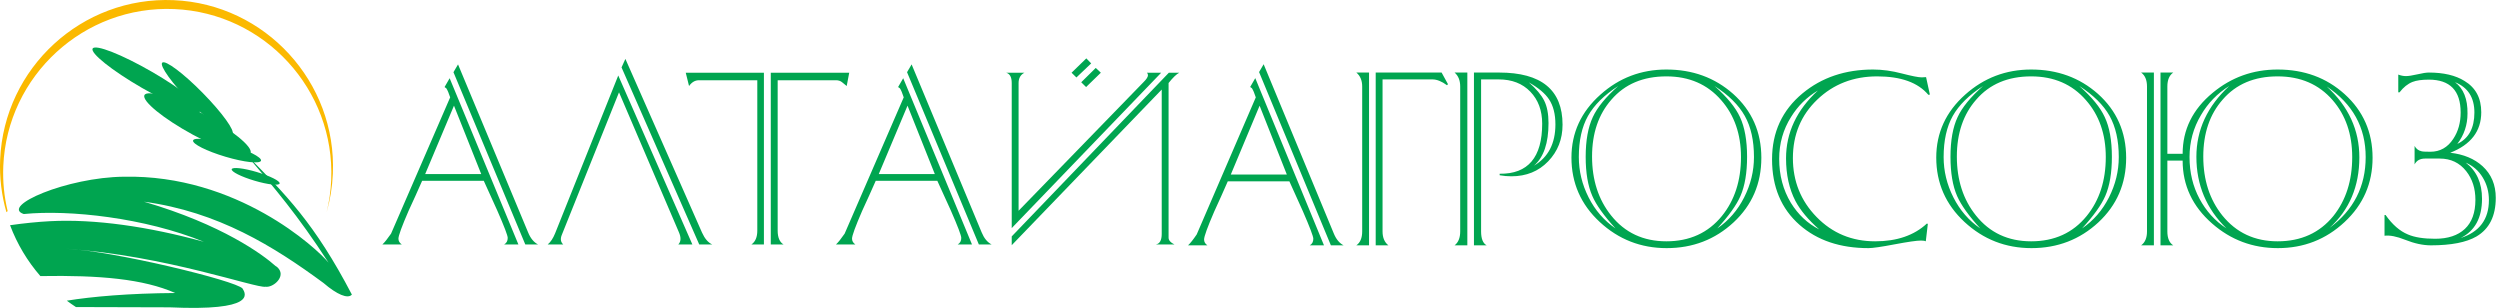 <svg width="544" height="67" viewBox="0 0 544 67" fill="none" xmlns="http://www.w3.org/2000/svg">
<path fill-rule="evenodd" clip-rule="evenodd" d="M53.547 33.592C59.877 41.136 64.689 46.655 71.486 57.148C68.948 54.04 51.586 37.941 26.951 38.453C14.576 38.58 0.018 44.856 5.17 46.573C15.093 45.581 31.509 47.384 44.363 52.617C32.333 49.305 20.63 47.615 10.87 48.132C8.265 48.268 5.143 48.58 2.189 49.006C3.725 53.093 5.972 56.836 8.786 60.075C21.794 59.853 31.201 60.71 38.138 63.759C28.024 63.822 19.982 64.538 14.54 65.427C15.184 65.911 15.85 66.374 16.525 66.813L36.851 66.872C55.727 67.737 53.52 63.981 52.782 62.785C51.413 61.095 24.463 54.548 14.468 54.14C36.13 55.621 55.709 62.771 57.784 62.395C59.338 62.604 61.73 60.596 60.897 58.879C60.697 58.471 60.353 58.073 59.959 57.882C57.218 55.427 48.364 48.866 31.332 43.891C47.485 46.088 59.592 53.628 70.403 61.584C73.321 64.099 75.699 65.105 76.569 64.103C68.445 48.549 62.224 42.377 53.547 33.592Z" fill="#00A550"/>
<path fill-rule="evenodd" clip-rule="evenodd" d="M117.069 53.192H114.303L98.673 15.711L99.668 14.014L114.914 50.564C115.429 51.839 116.153 52.718 117.069 53.192ZM112.802 53.192H109.704C110.219 52.899 110.48 52.425 110.48 51.77C110.48 51.262 109.721 49.272 108.203 45.808C107.208 43.654 106.23 41.5 105.27 39.346H91.857C90.897 41.534 89.92 43.705 88.916 45.859C87.441 49.254 86.7 51.279 86.7 51.934C86.7 52.442 86.944 52.864 87.424 53.192H83.209C83.689 52.752 84.317 51.968 85.094 50.84L97.957 21.183C97.661 20.269 97.381 19.614 97.12 19.218L96.736 18.942L97.844 17.021L112.802 53.192ZM104.712 37.872L98.786 22.992L92.52 37.872H104.712ZM154.979 53.192H152.152L135.247 14.669L136.085 12.816L152.762 50.616C153.356 51.934 154.089 52.787 154.979 53.192ZM150.659 53.192H147.605C148.198 52.572 148.233 51.675 147.718 50.512L134.698 20.088L122.227 51.167C121.895 52.003 122.009 52.684 122.559 53.192H119.181C119.81 52.684 120.342 51.882 120.787 50.788L134.532 16.426L150.659 53.192ZM184.79 15.823L184.241 18.718C183.909 18.434 183.569 18.15 183.211 17.874C182.862 17.598 182.425 17.46 181.91 17.46H169.221V50.185C169.221 51.675 169.649 52.684 170.496 53.192H167.72V15.823H184.79ZM166.228 53.192H163.514C164.361 52.606 164.788 51.607 164.788 50.185V17.46H152.099C151.244 17.46 150.528 17.883 149.935 18.718L149.219 15.823H166.228V53.192ZM215.771 53.192H212.996L197.375 15.711L198.369 14.014L213.607 50.564C214.13 51.839 214.846 52.718 215.771 53.192ZM211.503 53.192H208.397C208.92 52.899 209.173 52.425 209.173 51.77C209.173 51.262 208.423 49.272 206.904 45.808C205.91 43.654 204.923 41.5 203.963 39.346H190.559C189.599 41.534 188.613 43.705 187.618 45.859C186.143 49.254 185.401 51.279 185.401 51.934C185.401 52.442 185.646 52.864 186.126 53.192H181.91C182.39 52.752 183.019 51.968 183.795 50.84L196.65 21.183C196.354 20.269 196.083 19.614 195.821 19.218L195.428 18.942L196.537 17.021L211.503 53.192ZM203.414 37.872L197.479 22.992L191.222 37.872H203.414ZM237.44 13.798L234.228 16.857L233.172 15.823L236.384 12.704L237.44 13.798ZM239.543 15.823L236.332 18.942L235.276 17.9L238.435 14.781L239.543 15.823ZM256.613 15.823C256.02 16.116 255.243 16.857 254.283 18.063V51.71C254.283 52.296 254.711 52.787 255.557 53.192H251.517C252.363 53.045 252.791 52.279 252.791 50.891V19.485L220.152 53.356V51.443L254.344 15.823H256.613ZM252.677 15.823L220.152 49.633V18.063C220.152 16.788 219.742 16.039 218.93 15.823H222.918C222.072 16.263 221.644 17.004 221.644 18.063V45.859L248.855 17.848C249.483 17.228 249.797 16.736 249.797 16.366C249.797 16.151 249.727 15.97 249.579 15.823H252.677Z" fill="#00A550"/>
<path fill-rule="evenodd" clip-rule="evenodd" d="M292.364 53.385H289.599L273.976 15.683L274.97 13.976L290.21 50.75C290.724 52.033 291.448 52.908 292.364 53.385ZM288.099 53.385H285.002C285.516 53.099 285.778 52.622 285.778 51.955C285.778 51.443 285.019 49.441 283.501 45.956C282.507 43.788 281.53 41.63 280.57 39.463H267.163C266.203 41.665 265.226 43.849 264.223 46.016C262.749 49.423 262.007 51.461 262.007 52.119C262.007 52.64 262.252 53.056 262.731 53.385H258.518C258.998 52.952 259.626 52.163 260.402 51.019L273.26 21.188C272.964 20.269 272.685 19.61 272.423 19.203L272.039 18.926L273.147 17.001L288.099 53.385ZM280.012 37.971L274.089 23L267.826 37.971H280.012ZM315.08 18.319L314.861 18.544C313.71 17.695 312.663 17.279 311.704 17.279H300.843V50.36C300.843 51.721 301.271 52.726 302.117 53.385H299.352V15.787H313.693L315.08 18.319ZM297.904 53.385H295.138C295.984 52.804 296.412 51.79 296.412 50.36V18.822C296.412 17.495 295.984 16.49 295.138 15.787H297.904V53.385ZM340.011 27.127C340.011 30.291 338.964 32.944 336.879 35.111C334.794 37.278 332.125 38.362 328.871 38.362C328.025 38.362 327.17 38.284 326.324 38.136V37.807C332.491 37.885 335.579 34.252 335.579 26.91C335.579 24.049 334.716 21.726 332.997 19.949C331.279 18.163 328.984 17.279 326.106 17.279H322.285V50.36C322.285 51.937 322.686 52.952 323.497 53.385H320.732V15.787H326.21C335.405 15.787 340.011 19.567 340.011 27.127ZM319.293 53.385H316.519C317.33 52.761 317.74 51.755 317.74 50.36V18.822C317.74 17.495 317.33 16.49 316.519 15.787H319.293V53.385ZM338.458 27.075C338.458 24.838 337.996 23.017 337.071 21.622C336.225 20.339 334.759 19.108 332.692 17.937C334.279 19.333 335.387 20.651 336.015 21.899C336.643 23.147 336.957 24.777 336.957 26.797C336.957 31.132 335.911 34.218 333.8 36.047C336.905 34.218 338.458 31.218 338.458 27.075ZM383.269 34.339C383.269 39.957 381.254 44.638 377.233 48.383C373.203 52.119 368.352 53.992 362.665 53.992C357.047 53.992 352.197 52.093 348.097 48.296C343.997 44.499 341.947 39.827 341.947 34.287C341.947 28.895 344.049 24.326 348.263 20.581C352.319 16.949 357.108 15.129 362.604 15.129C368.291 15.129 373.133 16.888 377.119 20.417C381.219 24.084 383.269 28.73 383.269 34.339ZM381.664 34.175C381.664 30.577 381.001 27.595 379.666 25.228C378.341 22.861 376.142 20.685 373.08 18.709C375.811 21.128 377.66 23.39 378.62 25.479C379.649 27.681 380.164 30.559 380.164 34.123C380.164 37.607 379.684 40.451 378.724 42.653C377.878 44.603 376.195 46.953 373.682 49.701C376.16 48.01 378.105 45.765 379.527 42.956C380.949 40.148 381.664 37.226 381.664 34.175ZM378.838 34.175C378.838 29.19 377.398 25.055 374.52 21.786C371.528 18.345 367.559 16.62 362.604 16.62C357.544 16.62 353.558 18.301 350.644 21.682C347.835 24.873 346.431 28.999 346.431 34.071C346.431 39.168 347.818 43.442 350.583 46.892C353.575 50.637 357.588 52.51 362.604 52.51C367.663 52.51 371.693 50.672 374.685 47.005C377.451 43.589 378.838 39.315 378.838 34.175ZM352.136 18.709C349.074 20.685 346.876 22.861 345.55 25.228C344.215 27.595 343.552 30.577 343.552 34.175C343.552 37.226 344.259 40.148 345.681 42.956C347.103 45.765 349.057 48.01 351.525 49.701C349.022 46.953 347.338 44.603 346.492 42.653C345.524 40.451 345.044 37.607 345.044 34.123C345.044 30.559 345.567 27.681 346.597 25.479C347.556 23.39 349.406 21.128 352.136 18.709ZM419.942 20.581L419.61 20.633C417.351 17.955 413.643 16.62 408.471 16.62C403.306 16.62 398.954 18.301 395.429 21.682C391.905 25.055 390.134 29.294 390.134 34.4C390.134 39.428 391.853 43.702 395.29 47.221C398.727 50.75 402.975 52.51 408.034 52.51C412.754 52.51 416.505 51.227 419.279 48.652L419.497 48.712L419.052 52.51C418.834 52.397 418.485 52.345 418.005 52.345C417.08 52.345 415.17 52.622 412.265 53.168C409.369 53.723 407.476 53.992 406.586 53.992C400.419 53.992 395.421 52.31 391.582 48.929C387.587 45.41 385.598 40.65 385.598 34.669C385.598 28.765 387.814 23.971 392.245 20.304C396.415 16.854 401.527 15.129 407.59 15.129C409.578 15.129 411.672 15.415 413.844 15.987C416.025 16.55 417.464 16.836 418.171 16.836C418.502 16.836 418.816 16.819 419.113 16.784L419.942 20.581ZM395.848 49.917C393.484 47.828 391.766 45.774 390.693 43.754C389.323 41.11 388.643 38.015 388.643 34.452C388.643 28.878 390.954 23.954 395.569 19.697C393.17 21.128 391.225 23.035 389.751 25.427C388.015 28.175 387.151 31.218 387.151 34.565C387.151 38.119 387.997 41.318 389.698 44.144C391.286 46.71 393.336 48.635 395.848 49.917ZM462.651 34.339C462.651 39.957 460.636 44.638 456.614 48.383C452.584 52.119 447.725 53.992 442.046 53.992C436.429 53.992 431.57 52.093 427.47 48.296C423.379 44.499 421.329 39.827 421.329 34.287C421.329 28.895 423.431 24.326 427.636 20.581C431.701 16.949 436.481 15.129 441.985 15.129C447.673 15.129 452.514 16.888 456.501 20.417C460.601 24.084 462.651 28.73 462.651 34.339ZM461.046 34.175C461.046 30.577 460.374 27.595 459.048 25.228C457.722 22.861 455.524 20.685 452.453 18.709C455.192 21.128 457.033 23.39 457.992 25.479C459.031 27.681 459.545 30.559 459.545 34.123C459.545 37.607 459.065 40.451 458.106 42.653C457.26 44.603 455.576 46.953 453.064 49.701C455.541 48.01 457.486 45.765 458.908 42.956C460.33 40.148 461.046 37.226 461.046 34.175ZM458.219 34.175C458.219 29.19 456.78 25.055 453.893 21.786C450.909 18.345 446.931 16.62 441.985 16.62C436.926 16.62 432.939 18.301 430.026 21.682C427.217 24.873 425.812 28.999 425.812 34.071C425.812 39.168 427.199 43.442 429.965 46.892C432.957 50.637 436.961 52.51 441.985 52.51C447.045 52.51 451.075 50.672 454.058 47.005C456.832 43.589 458.219 39.315 458.219 34.175ZM431.517 18.709C428.456 20.685 426.257 22.861 424.923 25.228C423.597 27.595 422.934 30.577 422.934 34.175C422.934 37.226 423.64 40.148 425.062 42.956C426.484 45.765 428.429 48.01 430.907 49.701C428.394 46.953 426.72 44.603 425.865 42.653C424.905 40.451 424.425 37.607 424.425 34.123C424.425 30.559 424.94 27.681 425.978 25.479C426.938 23.39 428.787 21.128 431.517 18.709ZM516.272 34.339C516.272 39.887 514.24 44.543 510.175 48.322C506.119 52.102 501.277 53.992 495.659 53.992C490.199 53.992 485.436 52.215 481.371 48.652C477.088 44.916 474.942 40.338 474.942 34.946H471.618V50.36C471.618 51.833 472.046 52.839 472.9 53.385H470.126V15.787H472.9C472.046 16.377 471.618 17.383 471.618 18.822V33.464H474.942C474.942 28.21 477.123 23.789 481.484 20.191C485.549 16.819 490.251 15.129 495.607 15.129C501.373 15.129 506.223 16.906 510.175 20.469C514.24 24.136 516.272 28.765 516.272 34.339ZM468.687 53.385H465.913C466.768 52.761 467.187 51.755 467.187 50.36V18.822C467.187 17.426 466.768 16.412 465.913 15.787H468.687V53.385ZM514.772 34.175C514.772 27.716 511.946 22.601 506.302 18.822C511.03 23.147 513.394 28.288 513.394 34.235C513.394 40.546 511.23 45.661 506.912 49.588C512.155 45.704 514.772 40.564 514.772 34.175ZM511.841 34.175C511.841 29.19 510.419 25.055 507.575 21.786C504.583 18.345 500.597 16.62 495.607 16.62C490.548 16.62 486.561 18.301 483.647 21.682C480.839 24.873 479.434 28.999 479.434 34.071C479.434 39.168 480.821 43.442 483.586 46.892C486.613 50.637 490.626 52.51 495.607 52.51C500.701 52.51 504.749 50.672 507.741 47.005C510.471 43.589 511.841 39.315 511.841 34.175ZM485.087 18.709C482.496 20.321 480.446 22.437 478.937 25.037C477.271 27.829 476.442 30.872 476.442 34.175C476.442 37.521 477.166 40.538 478.605 43.234C480.045 45.93 481.999 48.088 484.476 49.701C480.115 45.444 477.934 40.252 477.934 34.123C477.934 28.253 480.324 23.113 485.087 18.709ZM543.079 43.043C543.079 47.005 541.674 49.813 538.874 51.461C536.659 52.744 533.353 53.385 528.956 53.385C527.255 53.385 525.388 52.986 523.364 52.18C521.515 51.443 520.015 51.148 518.872 51.296V46.779H519.099C520.573 48.877 522.195 50.29 523.966 51.019C525.414 51.643 527.386 51.955 529.898 51.955C532.663 51.955 534.818 51.244 536.353 49.813C537.88 48.383 538.648 46.268 538.648 43.476C538.648 41.023 537.985 38.951 536.659 37.261C535.211 35.423 533.291 34.504 530.893 34.504H527.682C526.609 34.504 525.851 34.929 525.414 35.77V31.756C525.746 32.38 526.243 32.761 526.906 32.909C527.124 32.987 527.77 33.022 528.843 33.022C530.954 33.022 532.611 32.085 533.832 30.213C534.905 28.6 535.437 26.693 535.437 24.491C535.437 19.715 533.126 17.331 528.511 17.331C527.002 17.331 525.816 17.495 524.969 17.825C523.931 18.232 522.989 18.986 522.143 20.087H521.864V16.23C522.457 16.455 523.007 16.559 523.53 16.559C524.08 16.559 524.908 16.429 526.016 16.177C527.124 15.918 527.962 15.787 528.511 15.787C531.721 15.787 534.312 16.394 536.266 17.608C538.709 19.073 539.921 21.353 539.921 24.43C539.921 28.54 537.671 31.478 533.169 33.238C536.083 33.568 538.429 34.547 540.2 36.16C542.119 37.919 543.079 40.217 543.079 43.043ZM538.429 24.491C538.429 21.223 537.025 19.021 534.216 17.885C536.065 19.272 536.973 21.552 536.929 24.708C536.929 27.17 536.196 29.372 534.713 31.314C537.191 30.143 538.429 27.863 538.429 24.491ZM541.587 43.537C541.587 41.734 541.142 40.104 540.253 38.639C539.372 37.165 538.133 36.082 536.545 35.388C538.909 37.183 540.087 39.809 540.087 43.26C540.087 47.404 538.534 50.256 535.437 51.79C539.537 50.472 541.587 47.716 541.587 43.537Z" fill="#00A550"/>
<path fill-rule="evenodd" clip-rule="evenodd" d="M35.306 13.632C34.639 14.262 37.508 18.249 41.721 22.536C45.931 26.826 49.891 29.794 50.557 29.164C51.227 28.53 48.359 24.543 44.145 20.256C39.936 15.966 35.976 13.002 35.306 13.632Z" fill="#00A550"/>
<path fill-rule="evenodd" clip-rule="evenodd" d="M20.169 10.556C19.561 11.512 24.342 15.341 30.848 19.102C37.355 22.862 43.123 25.132 43.734 24.172C44.346 23.216 39.566 19.387 33.059 15.626C26.548 11.866 20.78 9.596 20.169 10.556Z" fill="#00A550"/>
<path fill-rule="evenodd" clip-rule="evenodd" d="M31.422 20.724C30.874 22.006 35.6 25.848 41.975 29.314C48.355 32.776 53.969 34.548 54.521 33.265C55.07 31.983 50.344 28.136 43.964 24.675C37.589 21.208 31.971 19.441 31.422 20.724Z" fill="#00A550"/>
<path fill-rule="evenodd" clip-rule="evenodd" d="M42.012 30.566C41.812 31.304 44.962 32.885 49.044 34.1C53.126 35.314 56.597 35.699 56.797 34.961C56.996 34.222 53.847 32.641 49.764 31.426C45.682 30.217 42.211 29.831 42.012 30.566Z" fill="#00A550"/>
<path fill-rule="evenodd" clip-rule="evenodd" d="M50.417 36.826C50.276 37.347 52.497 38.462 55.378 39.318C58.26 40.175 60.707 40.447 60.847 39.925C60.988 39.404 58.768 38.29 55.886 37.433C53.004 36.577 50.557 36.305 50.417 36.826Z" fill="#00A550"/>
<path fill-rule="evenodd" clip-rule="evenodd" d="M37.789 0.034C57.725 0.89 73.289 17.849 72.429 37.786C72.306 40.695 71.84 43.508 71.069 46.191C71.627 43.934 71.966 41.592 72.071 39.181C72.918 19.53 57.576 2.816 37.93 1.973C18.279 1.126 1.564 16.463 0.717 36.114C0.572 39.499 0.907 42.793 1.664 45.937C1.564 46.019 1.473 46.096 1.396 46.173C0.35 42.53 -0.135 38.665 0.033 34.678C0.893 14.741 17.853 -0.823 37.789 0.034Z" fill="#FBB900"/>
</svg>
